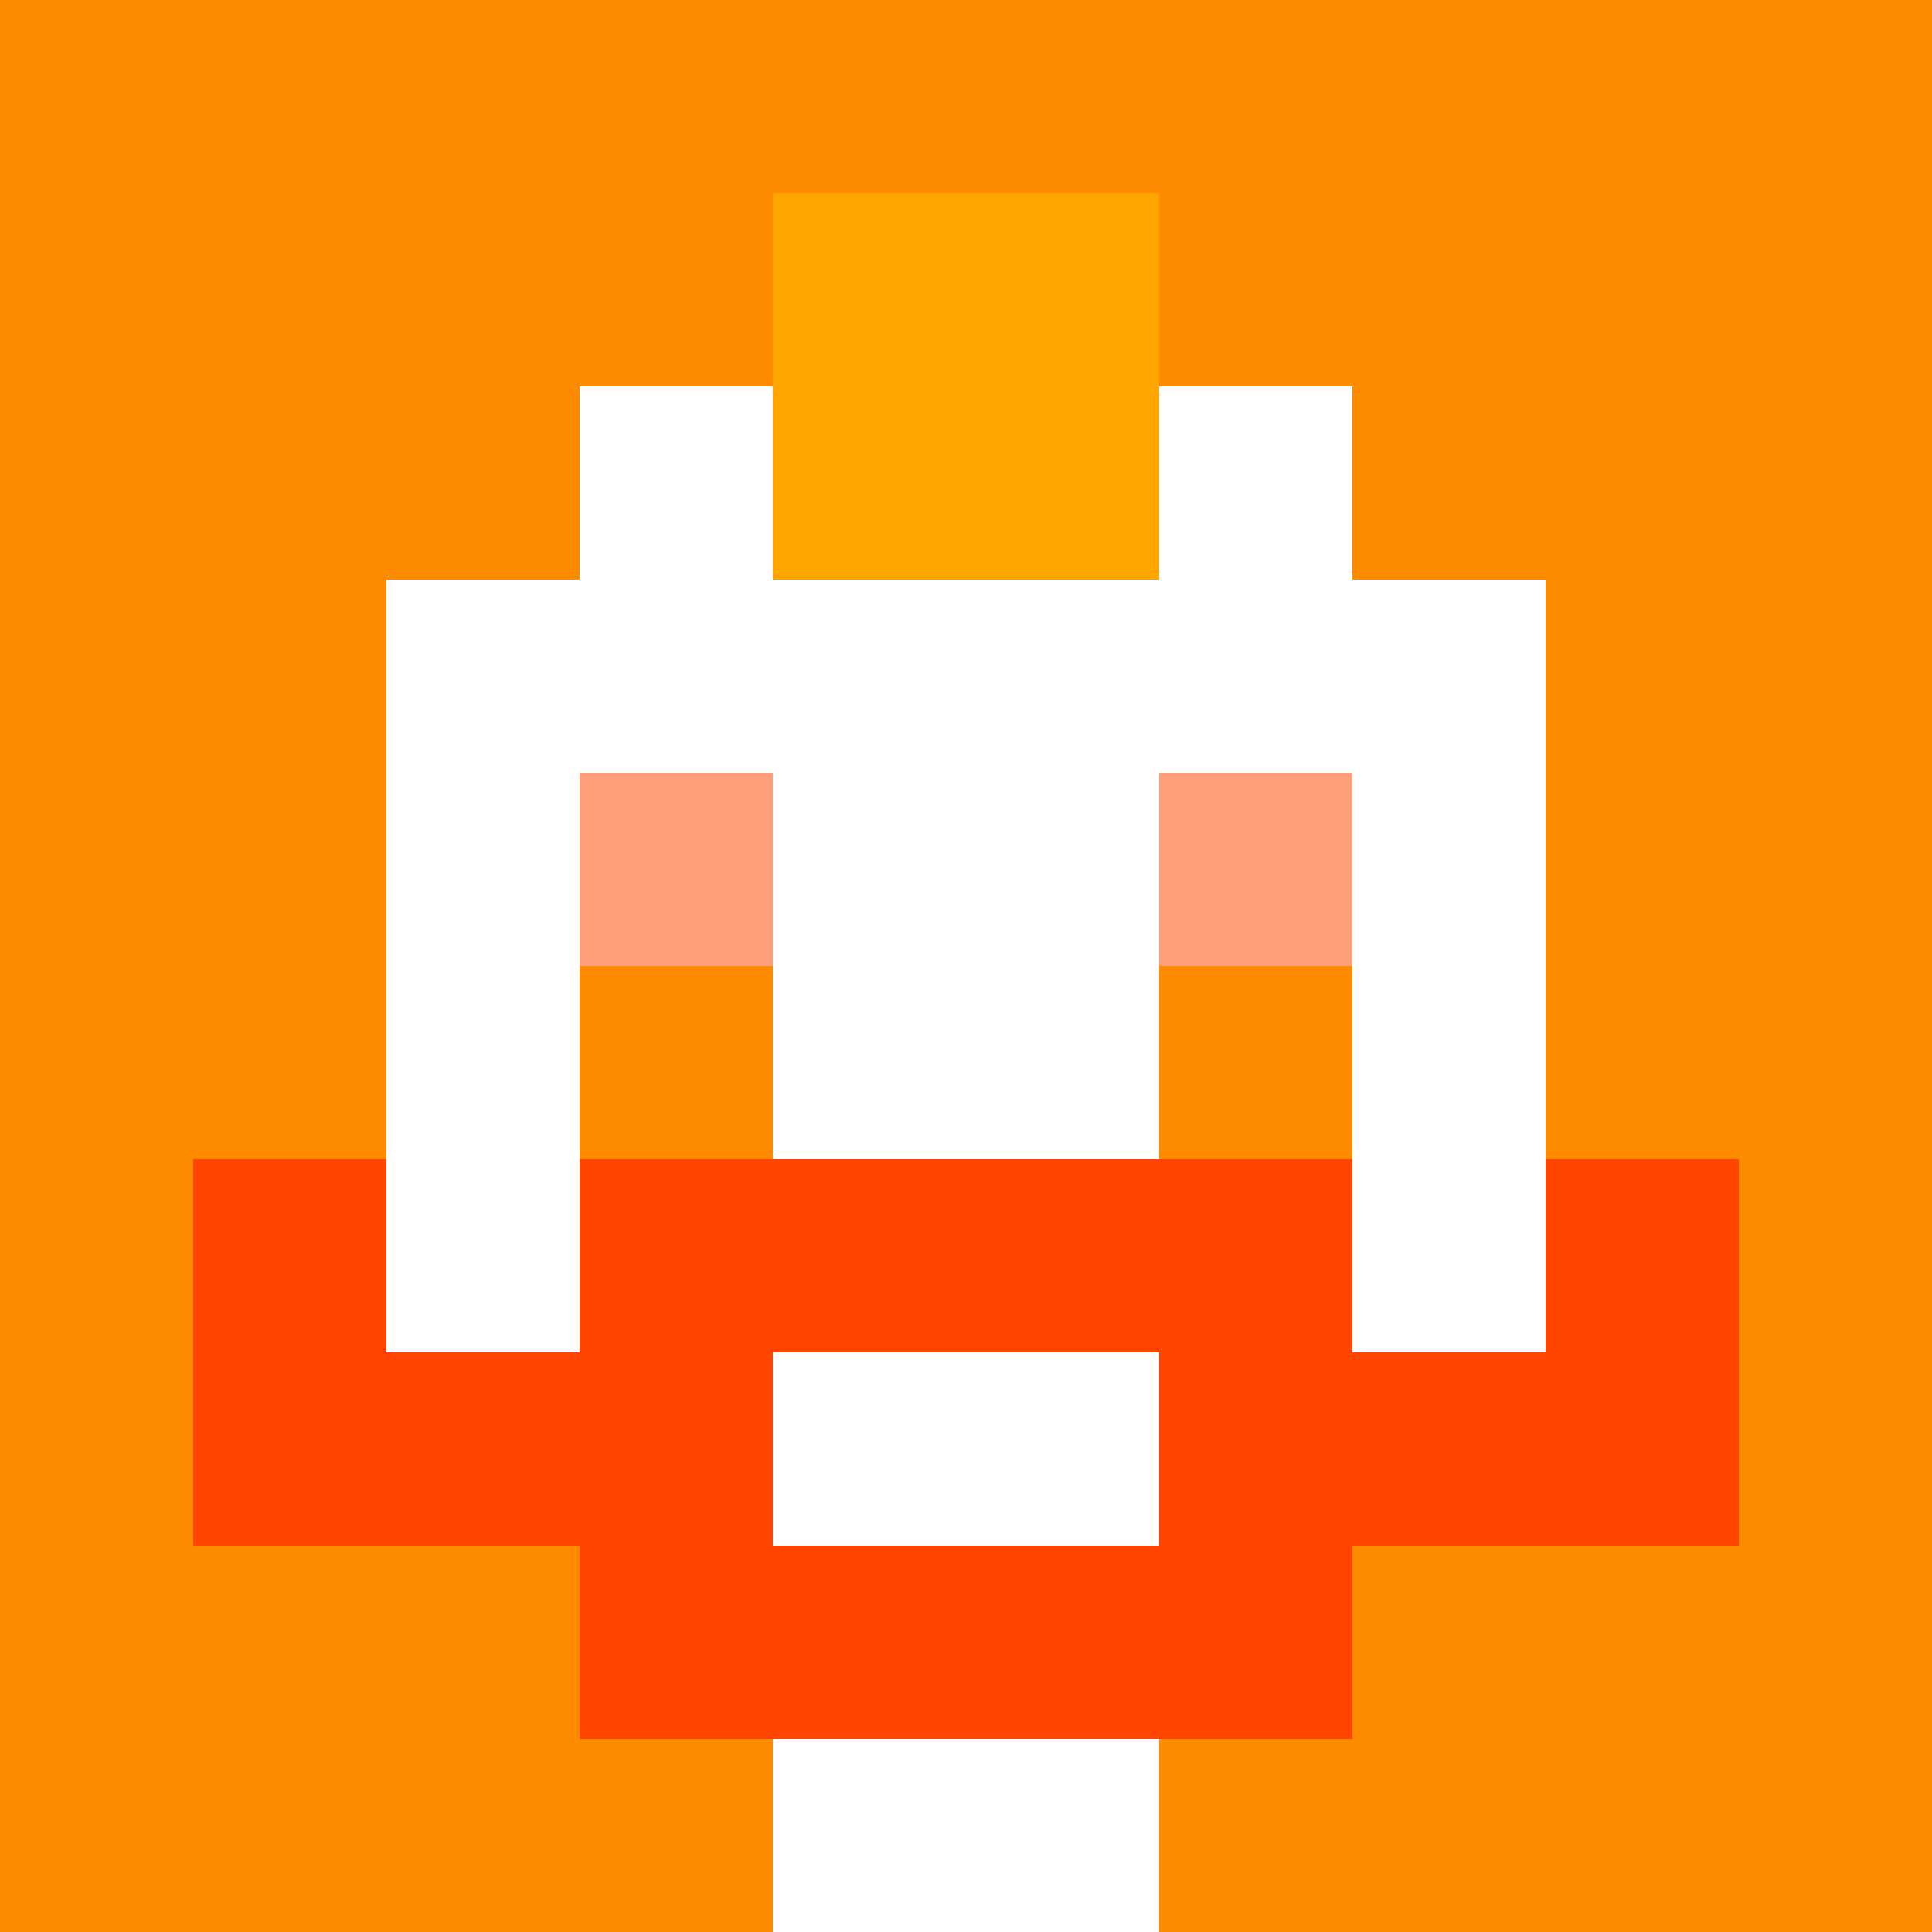 <svg xmlns="http://www.w3.org/2000/svg" version="1.1" width="600" height="600" viewBox="0 0 966 966">
  <title>'goose-pfp-punk' by Dmitri Cherniak</title>
  <desc>The Goose Is Loose (Orange Edition)</desc>
  <rect width="100%" height="100%" fill="#7272cc"></rect>
  <g>
    <g id="0-0">
      <rect x="0" y="0" height="966" width="966" fill="#FF8C00"></rect>
      <g>
        <rect id="0-0-0-0-5-1" x="0" y="0" width="483" height="96.6" fill="#FF8C00"></rect>
        <rect id="0-0-0-0-1-5" x="0" y="0" width="96.6" height="483" fill="#FF8C00"></rect>
        <rect id="0-0-2-0-1-5" x="193.2" y="0" width="96.6" height="483" fill="#FF8C00"></rect>
        <rect id="0-0-4-0-1-5" x="386.4" y="0" width="96.6" height="483" fill="#FF8C00"></rect>
        <rect id="0-0-6-1-3-3" x="579.6" y="96.6" width="289.8" height="289.8" fill="#FF8C00"></rect>
        <rect id="0-0-1-6-1-4" x="96.6" y="579.6" width="96.6" height="386.4" fill="#FF8C00"></rect>
        <rect id="0-0-3-6-1-4" x="289.8" y="579.6" width="96.6" height="386.4" fill="#FF8C00"></rect>
        <rect id="0-0-5-5-5-1" x="483" y="483" width="483" height="96.6" fill="#FF8C00"></rect>
        <rect id="0-0-5-8-5-1" x="483" y="772.8" width="483" height="96.6" fill="#FF8C00"></rect>
        <rect id="0-0-5-5-1-5" x="483" y="483" width="96.6" height="483" fill="#FF8C00"></rect>
        <rect id="0-0-9-5-1-5" x="869.4" y="483" width="96.6" height="483" fill="#FF8C00"></rect>
      </g>
      <g>
        <rect id="0-0-3-2-4-7" x="289.8" y="193.2" width="386.4" height="676.2" fill="#FFFFFF"></rect>
        <rect id="0-0-2-3-6-5" x="193.2" y="289.8" width="579.6" height="483" fill="#FFFFFF"></rect>
        <rect id="0-0-4-8-2-2" x="386.4" y="772.8" width="193.2" height="193.2" fill="#FFFFFF"></rect>
        <rect id="0-0-1-6-8-1" x="96.6" y="579.6" width="772.8" height="96.6" fill="#FFFFFF"></rect>
        <rect id="0-0-1-7-8-1" x="96.6" y="676.2" width="772.8" height="96.6" fill="#FF4500"></rect>
        <rect id="0-0-3-6-4-3" x="289.8" y="579.6" width="386.4" height="289.8" fill="#FF4500"></rect>
        <rect id="0-0-4-7-2-1" x="386.4" y="676.2" width="193.2" height="96.6" fill="#FFFFFF"></rect>
        <rect id="0-0-1-6-1-2" x="96.6" y="579.6" width="96.6" height="193.2" fill="#FF4500"></rect>
        <rect id="0-0-8-6-1-2" x="772.8" y="579.6" width="96.6" height="193.2" fill="#FF4500"></rect>
        <rect id="0-0-3-4-1-1" x="289.8" y="386.4" width="96.6" height="96.6" fill="#FFA07A"></rect>
        <rect id="0-0-6-4-1-1" x="579.6" y="386.4" width="96.6" height="96.6" fill="#FFA07A"></rect>
        <rect id="0-0-3-5-1-1" x="289.8" y="483" width="96.6" height="96.6" fill="#FF8C00"></rect>
        <rect id="0-0-6-5-1-1" x="579.6" y="483" width="96.6" height="96.6" fill="#FF8C00"></rect>
        <rect id="0-0-4-1-2-2" x="386.4" y="96.6" width="193.2" height="193.2" fill="#FFA500"></rect>
      </g>

    </g>
  </g>
</svg>